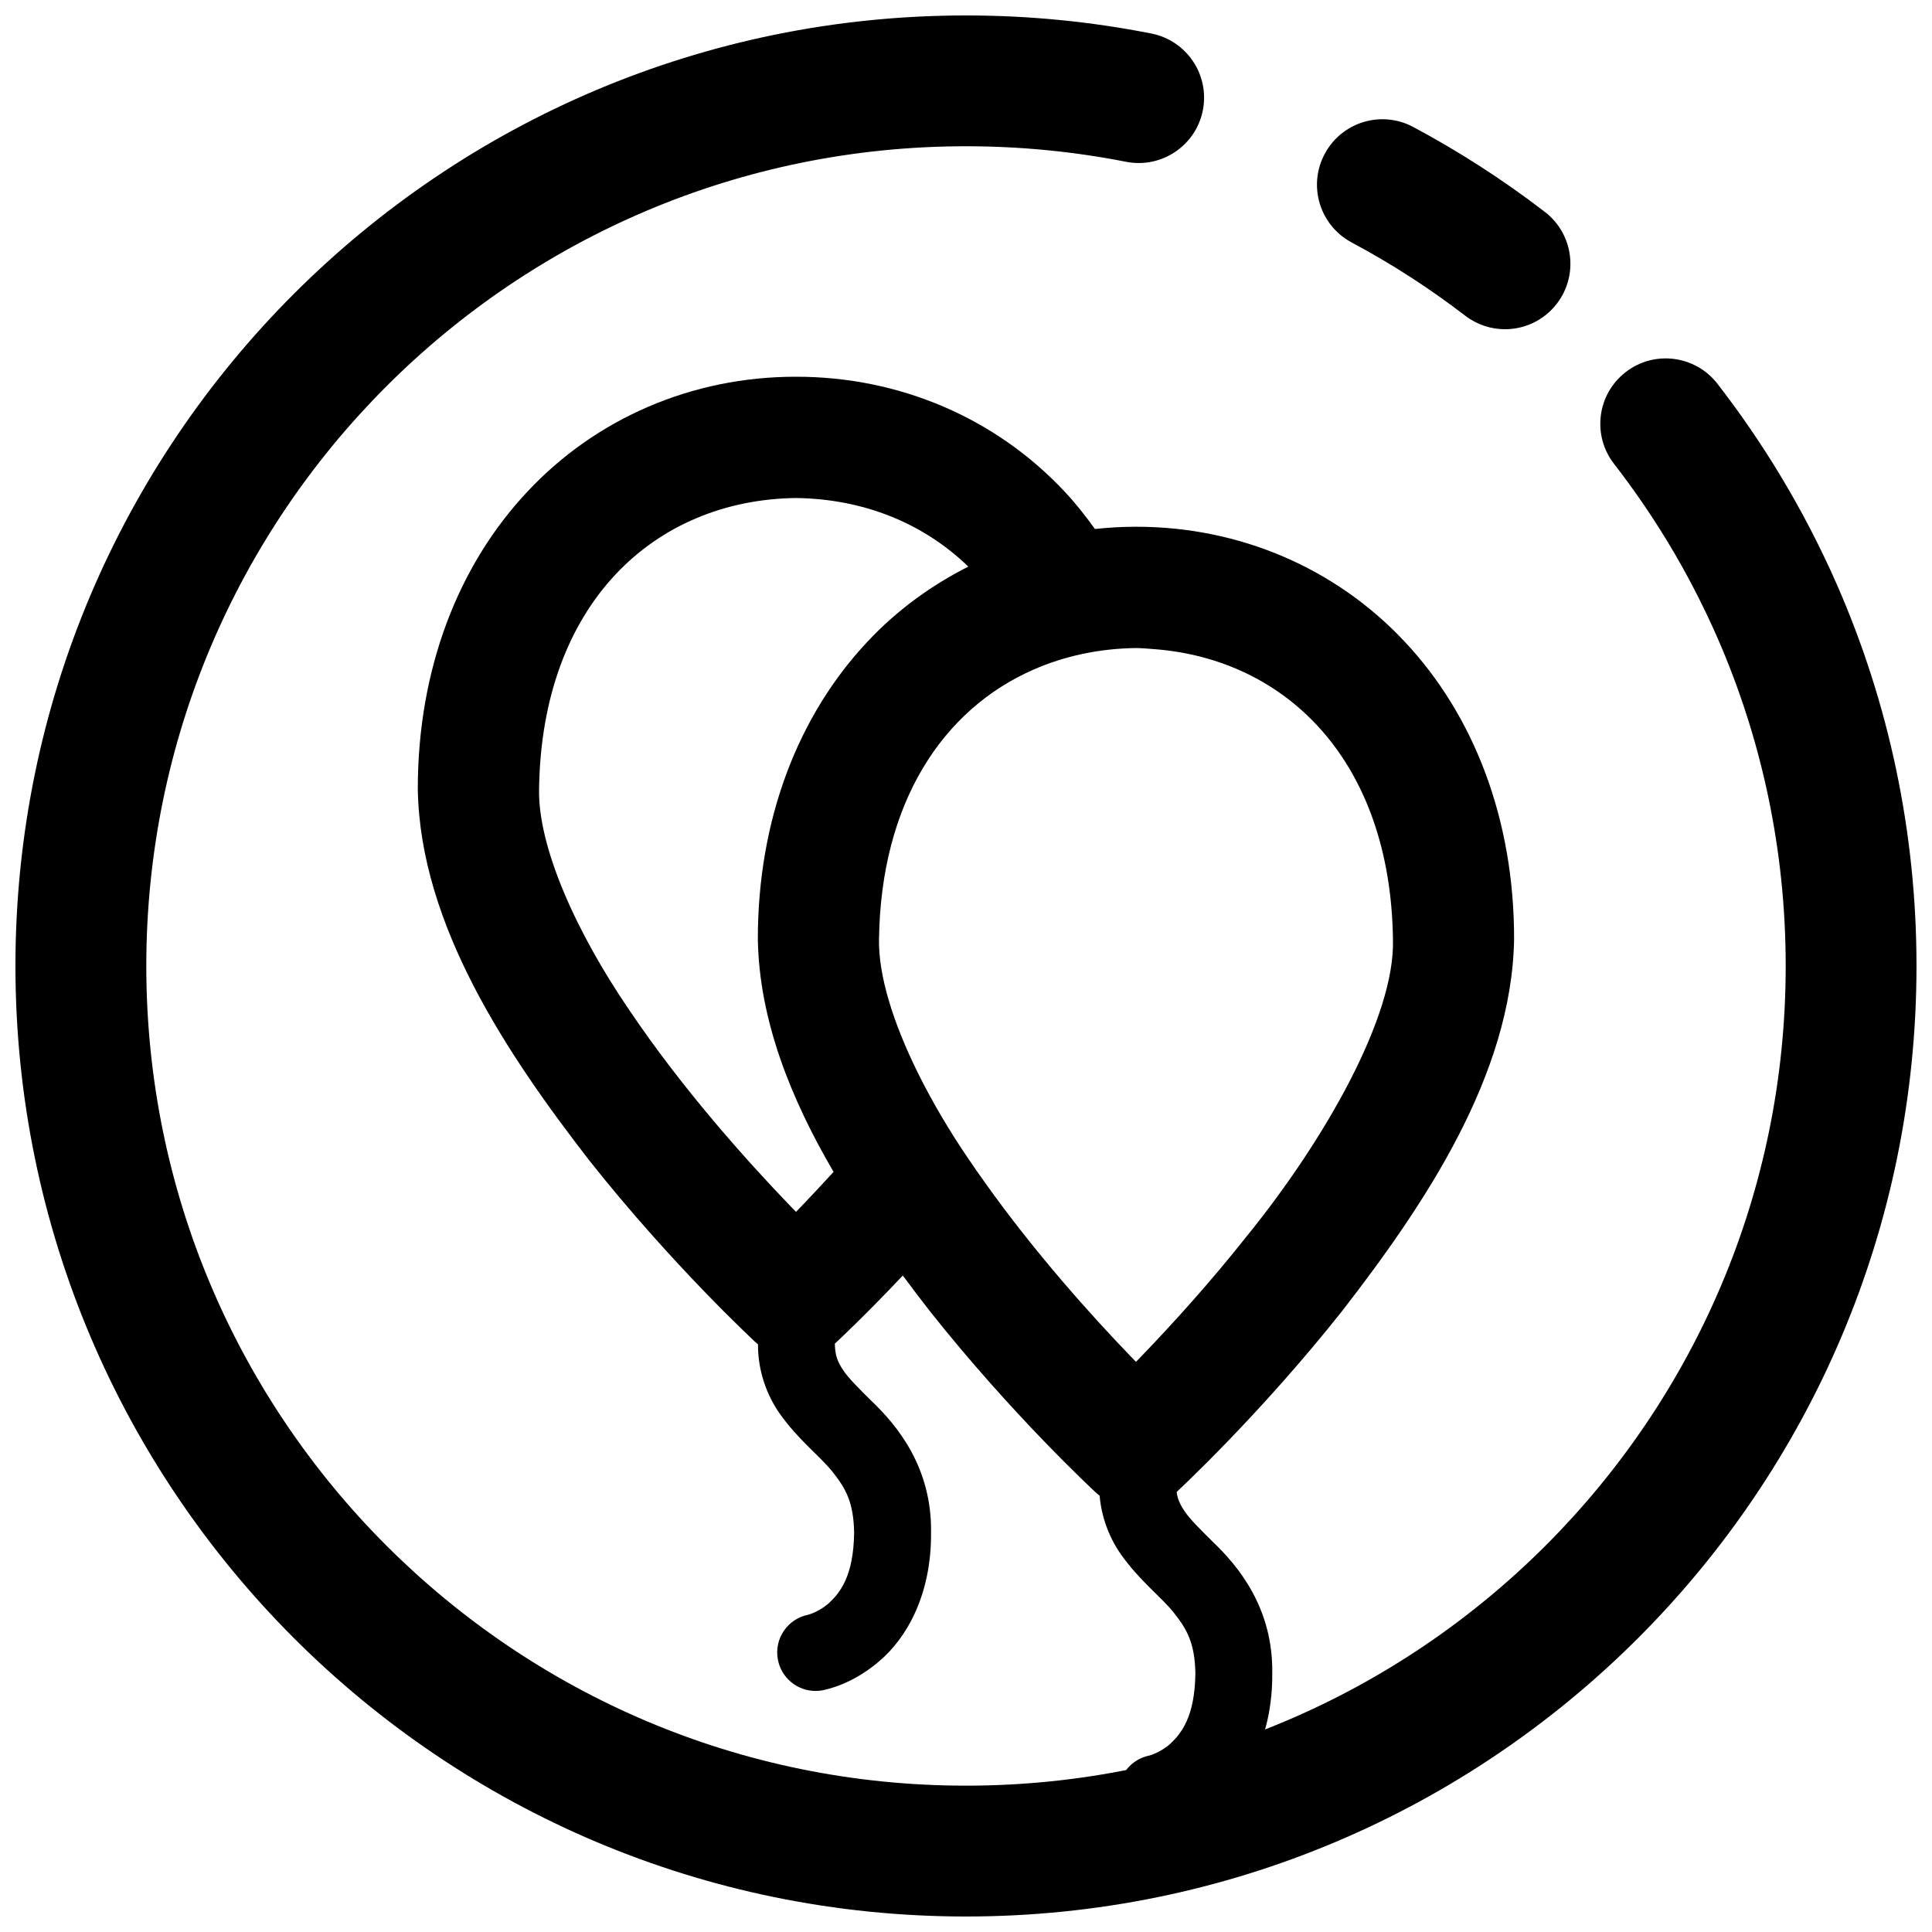 <?xml version="1.0" encoding="UTF-8"?>
<!-- Uploaded to: ICON Repo, www.svgrepo.com, Generator: ICON Repo Mixer Tools -->
<svg width="800px" height="800px" version="1.1" viewBox="144 144 512 512" xmlns="http://www.w3.org/2000/svg">
 <defs>
  <clipPath id="a">
   <path d="m148.09 148.09h503.81v503.81h-503.81z"/>
  </clipPath>
 </defs>
 <g clip-path="url(#a)">
  <path d="m630.93 299.21c-4.508-10.285-9.668-20.219-15.453-29.742-5-8.246-10.469-16.188-16.348-23.781-5.879-7.559-16.773-8.93-24.316-3.07-7.574 5.879-8.945 16.758-3.07 24.316 5.074 6.547 9.801 13.414 14.113 20.512 4.984 8.211 9.422 16.773 13.312 25.637 11.613 26.605 18.062 55.949 18.062 86.902 0 60.055-24.281 114.25-63.625 153.61-39.359 39.344-93.559 63.625-153.6 63.625-60.055 0-114.25-24.281-153.61-63.625-39.344-39.359-63.609-93.559-63.625-153.61 0.016-60.035 24.281-114.24 63.625-153.6 39.359-39.344 93.559-63.625 153.61-63.625 14.516 0 28.699 1.422 42.395 4.113 9.391 1.863 18.504-4.246 20.367-13.637 1.848-9.391-4.266-18.504-13.656-20.352-15.891-3.141-32.32-4.789-49.109-4.789-139.13 0.016-251.9 112.77-251.91 251.89 0.016 139.13 112.78 251.9 251.91 251.91 139.13-0.016 251.88-112.78 251.89-251.91 0-35.777-7.484-69.91-20.969-100.78zm-128.75-90.969c10.586 5.652 20.645 12.148 30.102 19.414 3.152 2.418 6.856 3.594 10.551 3.594 5.191 0 10.336-2.332 13.754-6.781 5.828-7.594 4.406-18.473-3.168-24.301-10.961-8.43-22.617-15.953-34.902-22.52-8.445-4.508-18.949-1.32-23.453 7.141-4.516 8.43-1.328 18.93 7.117 23.453z"/>
 </g>
 <path d="m516.29 314.09c-18.203-19.484-43.758-30.527-71.25-30.496h-0.133c-3.621 0-7.199 0.219-10.738 0.594-2.492-3.453-5.109-6.789-7.984-9.852-18.203-19.484-43.758-30.527-71.25-30.496h-0.133c-27.418 0-52.93 11.047-71.074 30.496-18.262 19.441-29.039 47.008-29.008 78.844 0.617 36.082 23.906 70.547 45.547 98.477 21.883 27.609 43.391 47.504 43.75 47.863 6.152 5.703 15.68 5.703 21.824 0 0.199-0.191 7.301-6.781 17.41-17.492 2.367 3.188 4.75 6.34 7.117 9.375 21.883 27.617 43.391 47.512 43.75 47.871 6.152 5.703 15.68 5.703 21.824 0 0.359-0.359 21.867-20.254 43.758-47.871 21.633-27.918 44.926-62.379 45.547-98.469 0.059-31.832-10.703-59.402-28.957-78.844zm-159.76 149.44c-0.535 0.57-1.062 1.113-1.582 1.629-0.512-0.52-1.027-1.062-1.57-1.629-11.43-11.855-28.664-31.098-42.629-51.883-14.121-20.66-24.172-43.223-23.891-58.465 0.668-49.293 30.586-76.727 68.09-77.203 17.676 0.227 33.621 6.516 45.664 18.18-9.949 5.035-19.047 11.672-26.766 19.941-18.262 19.441-29.039 47.008-29.008 78.844 0.367 21.473 8.789 42.344 20.066 61.617-2.992 3.266-5.852 6.336-8.375 8.969zm117.99 7.934c-10.066 12.727-20.27 23.883-27.895 31.809-0.535 0.57-1.062 1.113-1.582 1.629-0.512-0.52-1.027-1.062-1.57-1.629-10.328-10.711-25.359-27.461-38.473-45.914-1.406-1.973-2.809-3.957-4.156-5.961-5.227-7.644-9.883-15.543-13.68-23.238-6.457-13.109-10.387-25.621-10.219-35.219 0.5-36.48 17.043-60.957 40.805-71.426 8.336-3.672 17.543-5.652 27.285-5.777 1.582 0.016 3.144 0.16 4.699 0.277 35.277 2.633 62.789 29.734 63.414 76.938 0.602 20.449-18.168 53.277-38.629 78.512z"/>
 <path d="m350.14 583.78c-1.027-5.527 2.609-10.828 8.121-11.875v-0.016c0.211-0.059 0.637-0.184 1.195-0.418 1.094-0.453 2.66-1.262 4.199-2.617 2.984-2.785 6.547-7.156 6.699-18.688-0.152-8.145-2.258-11.723-5.703-16.09-3.445-4.316-9.016-8.387-14.016-15.453-3.293-4.684-5.828-11.156-5.762-18.496-0.082-13.012 5.035-22.668 10.387-28.277 5.328-5.688 10.484-7.769 11.406-8.145 5.25-2.031 11.156 0.578 13.188 5.82 2.008 5.176-0.512 11.004-5.629 13.102l-0.043 0.023c-0.016 0-0.035 0.008-0.051 0.016-0.152 0.074-0.441 0.227-0.82 0.469-0.812 0.492-1.98 1.336-3.152 2.602-2.301 2.602-4.832 6.406-4.918 14.391 0.074 3.16 0.711 4.699 2.207 6.981 1.496 2.242 4.199 4.875 7.559 8.211 6.688 6.387 15.988 17.5 15.727 34.836 0.133 16.465-6.481 27.961-13.703 34.059-7.148 6.172-13.965 7.492-15.027 7.727-0.617 0.117-1.238 0.176-1.863 0.176-4.805 0.008-9.098-3.43-10-8.336z"/>
 <path d="m440.56 621.09c-1.02-5.527 2.609-10.828 8.129-11.875v-0.016c0.211-0.059 0.637-0.184 1.195-0.418 1.094-0.453 2.652-1.262 4.199-2.617 2.977-2.785 6.547-7.156 6.707-18.688-0.16-8.152-2.266-11.723-5.711-16.09-3.453-4.316-9.023-8.387-14.016-15.461-3.293-4.676-5.828-11.145-5.762-18.488-0.082-13.012 5.035-22.668 10.387-28.277 5.328-5.688 10.484-7.769 11.406-8.145 5.25-2.031 11.156 0.578 13.18 5.82 2.023 5.176-0.5 11.004-5.617 13.102l-0.051 0.023c-0.016 0-0.023 0.008-0.043 0.016-0.152 0.074-0.441 0.227-0.82 0.469-0.812 0.492-1.98 1.336-3.16 2.602-2.293 2.602-4.824 6.406-4.91 14.391 0.074 3.16 0.711 4.691 2.199 6.981 1.504 2.234 4.199 4.867 7.566 8.211 6.688 6.387 15.988 17.5 15.719 34.836 0.141 16.465-6.481 27.961-13.695 34.059-7.148 6.172-13.957 7.492-15.027 7.727-0.617 0.117-1.246 0.176-1.863 0.176-4.82 0-9.109-3.426-10.012-8.336z"/>
</svg>